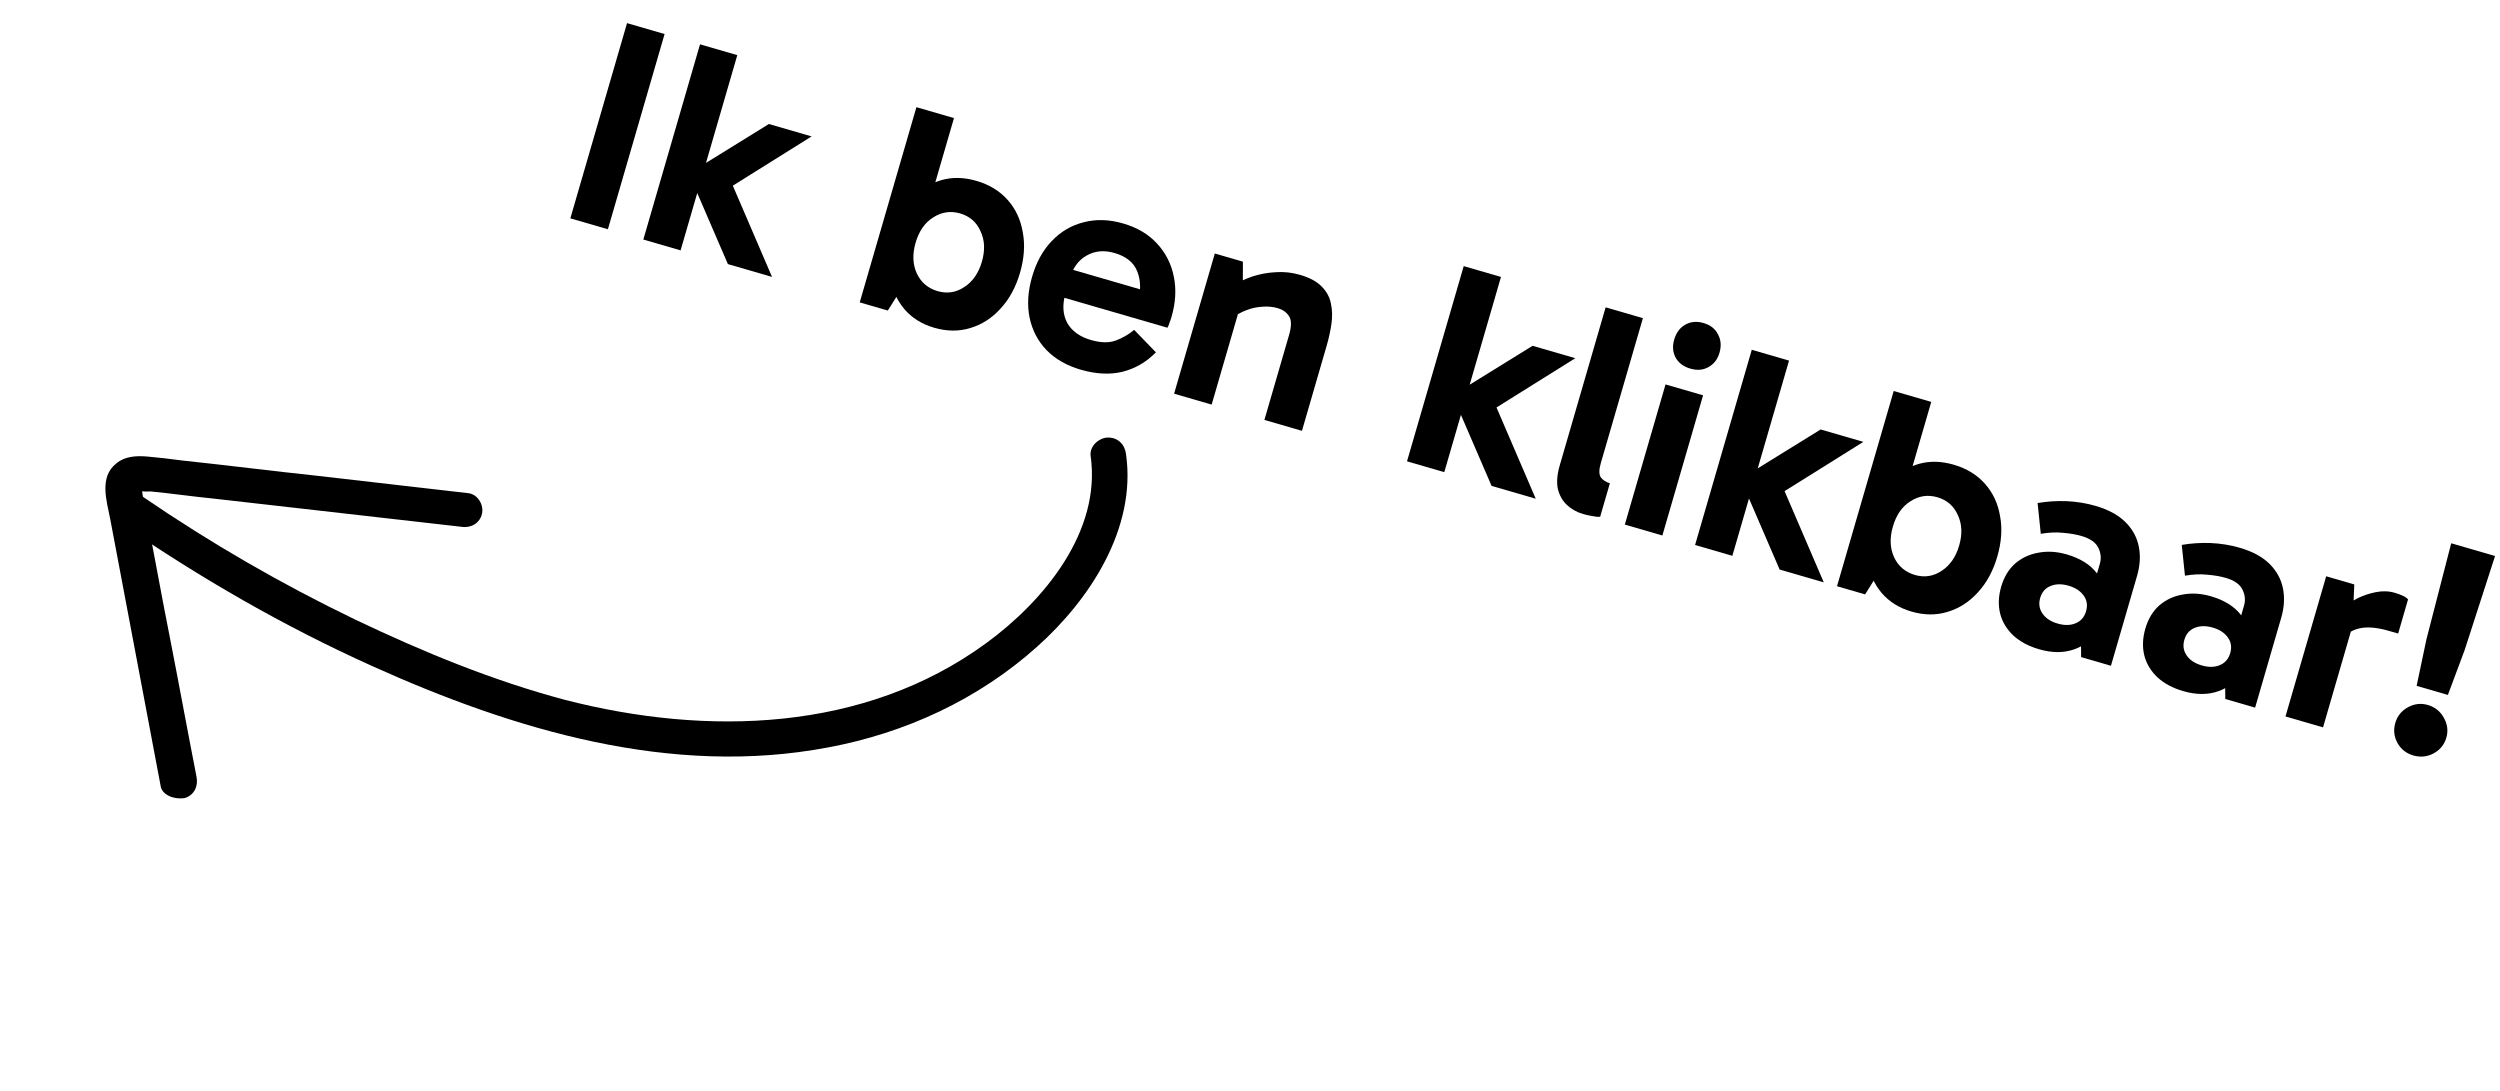 <svg xmlns="http://www.w3.org/2000/svg" width="1072" height="468" viewBox="0 0 1072 468" fill="none"><path d="M482.84 194.784C487.35 226.55 467.368 257.086 444.668 277.343C419.536 299.871 388.183 314.373 354.987 320.51C287.845 333.265 220.34 313.003 159.556 285.589C121.709 268.54 85.738 247.808 51.465 224.216C48.283 222.018 48.461 216.244 50.731 213.723C53.591 210.469 58.042 210.79 61.224 212.988C90.277 232.863 120.687 250.449 152.456 265.747C181.525 279.597 211.363 291.892 242.505 300.164C303.073 315.69 370.61 314 422.822 275.826C447.382 257.911 472.387 228.035 467.645 195.358C467.216 191.389 470.987 187.903 474.705 187.634C479.496 187.383 482.411 190.815 482.84 194.784Z" fill="black"></path><path d="M68.91 337.158C61.701 298.993 54.491 260.827 47.282 222.662C45.761 214.796 42.381 204.589 49.906 198.689C53.588 195.614 58.379 195.363 63.241 195.773C68.104 196.184 72.716 196.755 77.74 197.416C97.1 199.469 116.371 201.933 135.732 203.986C157.56 206.575 179.226 208.914 201.054 211.503C205.005 212.146 207.49 216.561 206.686 220.261C205.793 224.373 201.878 226.537 197.928 225.894C162.424 221.841 126.921 217.788 91.829 213.824C82.765 212.932 73.791 211.628 64.727 210.736C63.655 210.718 61.009 211.004 59.865 210.325C58.882 209.896 59.776 210.736 59.954 209.914C60.168 206.946 60.705 209.431 60.705 209.431C60.866 209.681 61.295 213.65 61.456 213.9C61.993 216.385 62.369 218.619 62.905 221.104C66.251 238.408 69.346 255.873 72.852 273.427C76.734 293.216 80.366 313.166 84.248 332.955C85.089 337.013 83.373 340.946 79.226 342.198C74.757 342.949 69.59 340.966 68.91 337.158Z" fill="black"></path><path d="M1051.08 232.958L1069.88 238.42L1056.84 278.75L1049.65 297.989L1036.25 294.098L1040.49 274.002L1051.08 232.958ZM1034.79 323.929C1031.84 323.072 1029.59 321.31 1028.06 318.642C1026.55 315.893 1026.23 313.002 1027.11 309.97C1027.97 307.02 1029.77 304.789 1032.52 303.277C1035.27 301.765 1038.12 301.438 1041.07 302.295C1044.1 303.175 1046.37 304.99 1047.89 307.74C1049.48 310.513 1049.85 313.374 1048.99 316.325C1048.11 319.357 1046.26 321.617 1043.42 323.105C1040.7 324.535 1037.82 324.809 1034.79 323.929Z" fill="black"></path><path d="M1009.52 250.611L1008.75 268.384L996.115 311.898L980.013 307.221L997.47 247.113L1009.52 250.611ZM1003.04 275.655L1000.48 273.446L1004.05 261.154L1005.55 260.123C1006.88 258.91 1008.7 257.705 1011 256.508C1013.39 255.334 1015.95 254.478 1018.68 253.939C1021.52 253.342 1024.25 253.424 1026.87 254.186C1028.18 254.566 1029.35 254.993 1030.36 255.467C1031.38 255.94 1032.12 256.465 1032.57 257.041L1028.33 271.669L1024.39 270.526C1019.07 268.979 1014.72 268.65 1011.35 269.538C1008.01 270.344 1005.24 272.383 1003.04 275.655Z" fill="black"></path><path d="M936.13 296.342C931.705 295.057 928.051 293.107 925.167 290.492C922.307 287.796 920.415 284.67 919.493 281.114C918.595 277.476 918.741 273.609 919.931 269.512C921.121 265.414 923.098 262.123 925.864 259.638C928.711 257.178 932.052 255.616 935.888 254.952C939.748 254.207 943.808 254.454 948.07 255.691C953.888 257.381 958.207 260.102 961.027 263.853C963.954 267.546 965.358 272.042 965.241 277.339L958.029 274.178L962.241 259.674C962.908 257.379 962.683 255.093 961.568 252.814C960.452 250.535 958.051 248.86 954.363 247.789C952.069 247.123 949.445 246.672 946.492 246.436C943.563 246.119 940.369 246.257 936.908 246.851L935.541 233.659C939.565 232.961 943.686 232.692 947.905 232.851C952.206 233.034 956.365 233.708 960.38 234.875C965.87 236.469 970.133 238.773 973.167 241.787C976.202 244.801 978.121 248.291 978.924 252.256C979.727 256.222 979.486 260.417 978.201 264.842L966.991 303.439L954.208 299.726L954.086 287.295L962.35 287.296C959.552 291.726 955.876 294.746 951.321 296.356C946.848 297.989 941.785 297.984 936.13 296.342ZM944.125 285.335C947.075 286.192 949.666 286.145 951.897 285.193C954.129 284.242 955.601 282.537 956.315 280.079C957.053 277.538 956.723 275.31 955.324 273.393C953.95 271.394 951.788 269.967 948.838 269.11C945.888 268.253 943.297 268.3 941.066 269.252C938.858 270.121 937.386 271.826 936.648 274.367C935.934 276.825 936.264 279.054 937.638 281.052C939.013 283.051 941.175 284.479 944.125 285.335Z" fill="black"></path><path d="M874.31 278.388C869.885 277.103 866.23 275.153 863.346 272.538C860.486 269.841 858.595 266.715 857.673 263.16C856.774 259.522 856.92 255.655 858.11 251.557C859.3 247.46 861.278 244.169 864.043 241.684C866.891 239.223 870.232 237.661 874.068 236.998C877.928 236.253 881.988 236.499 886.249 237.737C892.068 239.427 896.387 242.147 899.207 245.899C902.133 249.592 903.538 254.087 903.421 259.385L896.208 256.224L900.421 241.719C901.087 239.425 900.863 237.138 899.748 234.859C898.632 232.58 896.231 230.906 892.543 229.835C890.249 229.168 887.625 228.717 884.672 228.482C881.743 228.164 878.548 228.303 875.088 228.897L873.721 215.704C877.745 215.007 881.866 214.738 886.085 214.897C890.386 215.08 894.544 215.754 898.56 216.92C904.05 218.515 908.313 220.819 911.347 223.833C914.382 226.847 916.3 230.337 917.104 234.302C917.907 238.267 917.666 242.463 916.381 246.888L905.171 285.485L892.387 281.772L892.266 269.341L900.529 269.342C897.732 273.772 894.056 276.792 889.501 278.401C885.028 280.035 879.964 280.03 874.31 278.388ZM882.305 267.381C885.255 268.238 887.846 268.191 890.077 267.239C892.308 266.288 893.781 264.583 894.495 262.124C895.233 259.584 894.902 257.355 893.504 255.439C892.13 253.44 889.967 252.012 887.017 251.155C884.067 250.299 881.477 250.346 879.245 251.297C877.038 252.167 875.565 253.872 874.828 256.412C874.114 258.871 874.444 261.099 875.818 263.098C877.193 265.097 879.355 266.524 882.305 267.381Z" fill="black"></path><path d="M819.608 262.235C814.364 260.711 810.115 258.056 806.861 254.267C803.689 250.502 801.675 245.963 800.819 240.65C799.987 235.254 800.499 229.36 802.355 222.969C804.283 216.331 806.99 210.986 810.478 206.934C814.047 202.905 818.155 200.233 822.803 198.917C827.45 197.601 832.437 197.716 837.764 199.263C843.254 200.858 847.708 203.573 851.126 207.409C854.544 211.246 856.71 215.873 857.624 221.293C858.644 226.654 858.249 232.448 856.44 238.676C854.655 244.822 851.884 249.927 848.128 253.99C844.453 258.076 840.133 260.865 835.168 262.355C830.285 263.869 825.099 263.829 819.608 262.235ZM787.709 251.371L812.02 167.661L828.123 172.338L816.699 211.673L815.47 211.316L806.723 241.431L807.952 241.788L799.755 254.869L787.709 251.371ZM821.101 246.54C825.198 247.73 829.01 247.149 832.537 244.796C836.146 242.468 838.664 238.845 840.092 233.928C841.52 229.011 841.322 224.644 839.498 220.827C837.78 216.951 834.873 214.419 830.775 213.229C826.678 212.039 822.825 212.608 819.216 214.936C815.632 217.183 813.113 220.806 811.661 225.805C810.233 230.721 810.419 235.13 812.219 239.029C814.043 242.846 817.003 245.35 821.101 246.54Z" fill="black"></path><path d="M746.939 206.741L747.546 204.651L780.69 184.154L799.005 189.473L762.034 212.591L763.189 205.862L782.04 249.724L763.11 244.226L746.939 206.741ZM751.16 149.986L767.139 154.627L742.828 238.336L726.848 233.695L751.16 149.986Z" fill="black"></path><path d="M712.827 229.623L696.724 224.946L714.181 164.838L730.284 169.515L712.827 229.623ZM717.887 145.654C718.743 142.704 720.294 140.577 722.539 139.274C724.889 137.913 727.539 137.661 730.489 138.518C733.439 139.375 735.501 140.995 736.674 143.38C737.954 145.706 738.165 148.345 737.308 151.295C736.499 154.081 734.931 156.114 732.605 157.393C730.36 158.696 727.763 158.919 724.813 158.062C721.863 157.205 719.748 155.614 718.469 153.287C717.272 150.985 717.077 148.44 717.887 145.654Z" fill="black"></path><path d="M678.883 220.431C676.178 219.646 673.845 218.346 671.884 216.532C670.005 214.743 668.714 212.457 668.011 209.676C667.414 206.837 667.674 203.491 668.793 199.64L688.499 131.788L704.479 136.429L686.415 198.627C685.582 201.495 685.608 203.546 686.493 204.781C687.403 205.933 688.677 206.748 690.316 207.224L686.139 221.605C685.142 221.671 683.977 221.555 682.642 221.256C681.365 221.063 680.112 220.788 678.883 220.431Z" fill="black"></path><path d="M623.418 170.867L624.025 168.777L657.169 148.28L675.484 153.599L638.513 176.717L639.668 169.988L658.519 213.85L639.589 208.353L623.418 170.867ZM627.639 114.112L643.618 118.753L619.307 202.462L603.327 197.821L627.639 114.112Z" fill="black"></path><path d="M557.442 117.851C561.54 119.041 564.615 120.689 566.669 122.796C568.805 124.927 570.142 127.359 570.681 130.093C571.302 132.85 571.377 135.804 570.907 138.955C570.46 142.024 569.772 145.157 568.844 148.353L558.277 184.737L542.174 180.061L552.777 143.553C553.848 139.866 553.824 137.193 552.706 135.535C551.67 133.902 550.046 132.763 547.833 132.121C545.784 131.526 543.576 131.329 541.207 131.529C538.862 131.648 536.533 132.171 534.22 133.099C532.013 133.968 529.992 135.114 528.157 136.536L528.495 127.571L532.551 128.749L519.557 173.492L503.454 168.815L520.911 108.707L532.957 112.206L532.92 124.724L527.829 122.979C530.674 121.139 533.722 119.67 536.973 118.57C540.307 117.495 543.686 116.876 547.109 116.716C550.556 116.473 554.001 116.851 557.442 117.851Z" fill="black"></path><path d="M463.38 158.51C457.398 156.772 452.522 153.979 448.753 150.13C445.008 146.198 442.584 141.54 441.482 136.155C440.38 130.77 440.746 124.923 442.578 118.613C444.387 112.385 447.199 107.292 451.014 103.335C454.853 99.296 459.406 96.62 464.675 95.307C469.968 93.912 475.605 94.083 481.587 95.82C487.651 97.581 492.503 100.457 496.143 104.446C499.865 108.459 502.264 113.199 503.342 118.666C504.444 124.051 504.115 129.776 502.353 135.84C502.092 136.741 501.789 137.631 501.445 138.508C501.207 139.328 500.923 140.001 500.592 140.527L454.374 127.104L457.873 115.057L491.922 124.946L487.786 130.009C489.261 124.929 489.234 120.433 487.704 116.523C486.255 112.637 482.991 109.956 477.91 108.481C473.485 107.196 469.516 107.553 466.002 109.554C462.512 111.473 460.101 114.727 458.768 119.316L456.876 125.831C455.472 130.666 455.718 134.869 457.613 138.441C459.614 141.954 462.99 144.401 467.743 145.781C471.923 146.995 475.45 147.087 478.327 146.056C481.203 145.025 483.87 143.49 486.329 141.449L495.659 151.09C491.503 155.303 486.696 158.084 481.24 159.431C475.889 160.721 469.936 160.414 463.38 158.51Z" fill="black"></path><path d="M400.549 140.528C395.304 139.005 391.055 136.349 387.801 132.561C384.629 128.796 382.615 124.257 381.759 118.943C380.927 113.548 381.439 107.654 383.296 101.262C385.223 94.625 387.931 89.28 391.418 85.228C394.987 81.199 399.096 78.527 403.743 77.211C408.391 75.895 413.378 76.01 418.704 77.557C424.195 79.152 428.649 81.867 432.066 85.703C435.484 89.539 437.65 94.167 438.564 99.586C439.584 104.948 439.19 110.742 437.381 116.97C435.596 123.116 432.825 128.221 429.068 132.283C425.393 136.37 421.073 139.158 416.109 140.649C411.226 142.163 406.039 142.123 400.549 140.528ZM368.649 129.664L392.96 45.955L409.063 50.632L397.639 89.967L396.41 89.61L387.664 119.725L388.893 120.082L380.695 133.163L368.649 129.664ZM402.041 124.834C406.139 126.024 409.951 125.443 413.477 123.09C417.086 120.762 419.604 117.139 421.032 112.222C422.46 107.305 422.262 102.938 420.439 99.121C418.721 95.245 415.813 92.712 411.716 91.522C407.619 90.332 403.766 90.902 400.157 93.23C396.572 95.477 394.054 99.1 392.602 104.098C391.174 109.015 391.36 113.423 393.16 117.323C394.983 121.14 397.944 123.644 402.041 124.834Z" fill="black"></path><path d="M295.949 75.761L296.556 73.671L329.7 53.174L348.015 58.493L311.045 81.611L312.199 74.882L331.05 118.744L312.12 113.247L295.949 75.761ZM300.17 19.006L316.15 23.647L291.838 107.356L275.859 102.715L300.17 19.006Z" fill="black"></path><path d="M260.665 98.303L244.563 93.626L268.874 9.917L284.977 14.594L260.665 98.303Z" fill="black"></path></svg>
